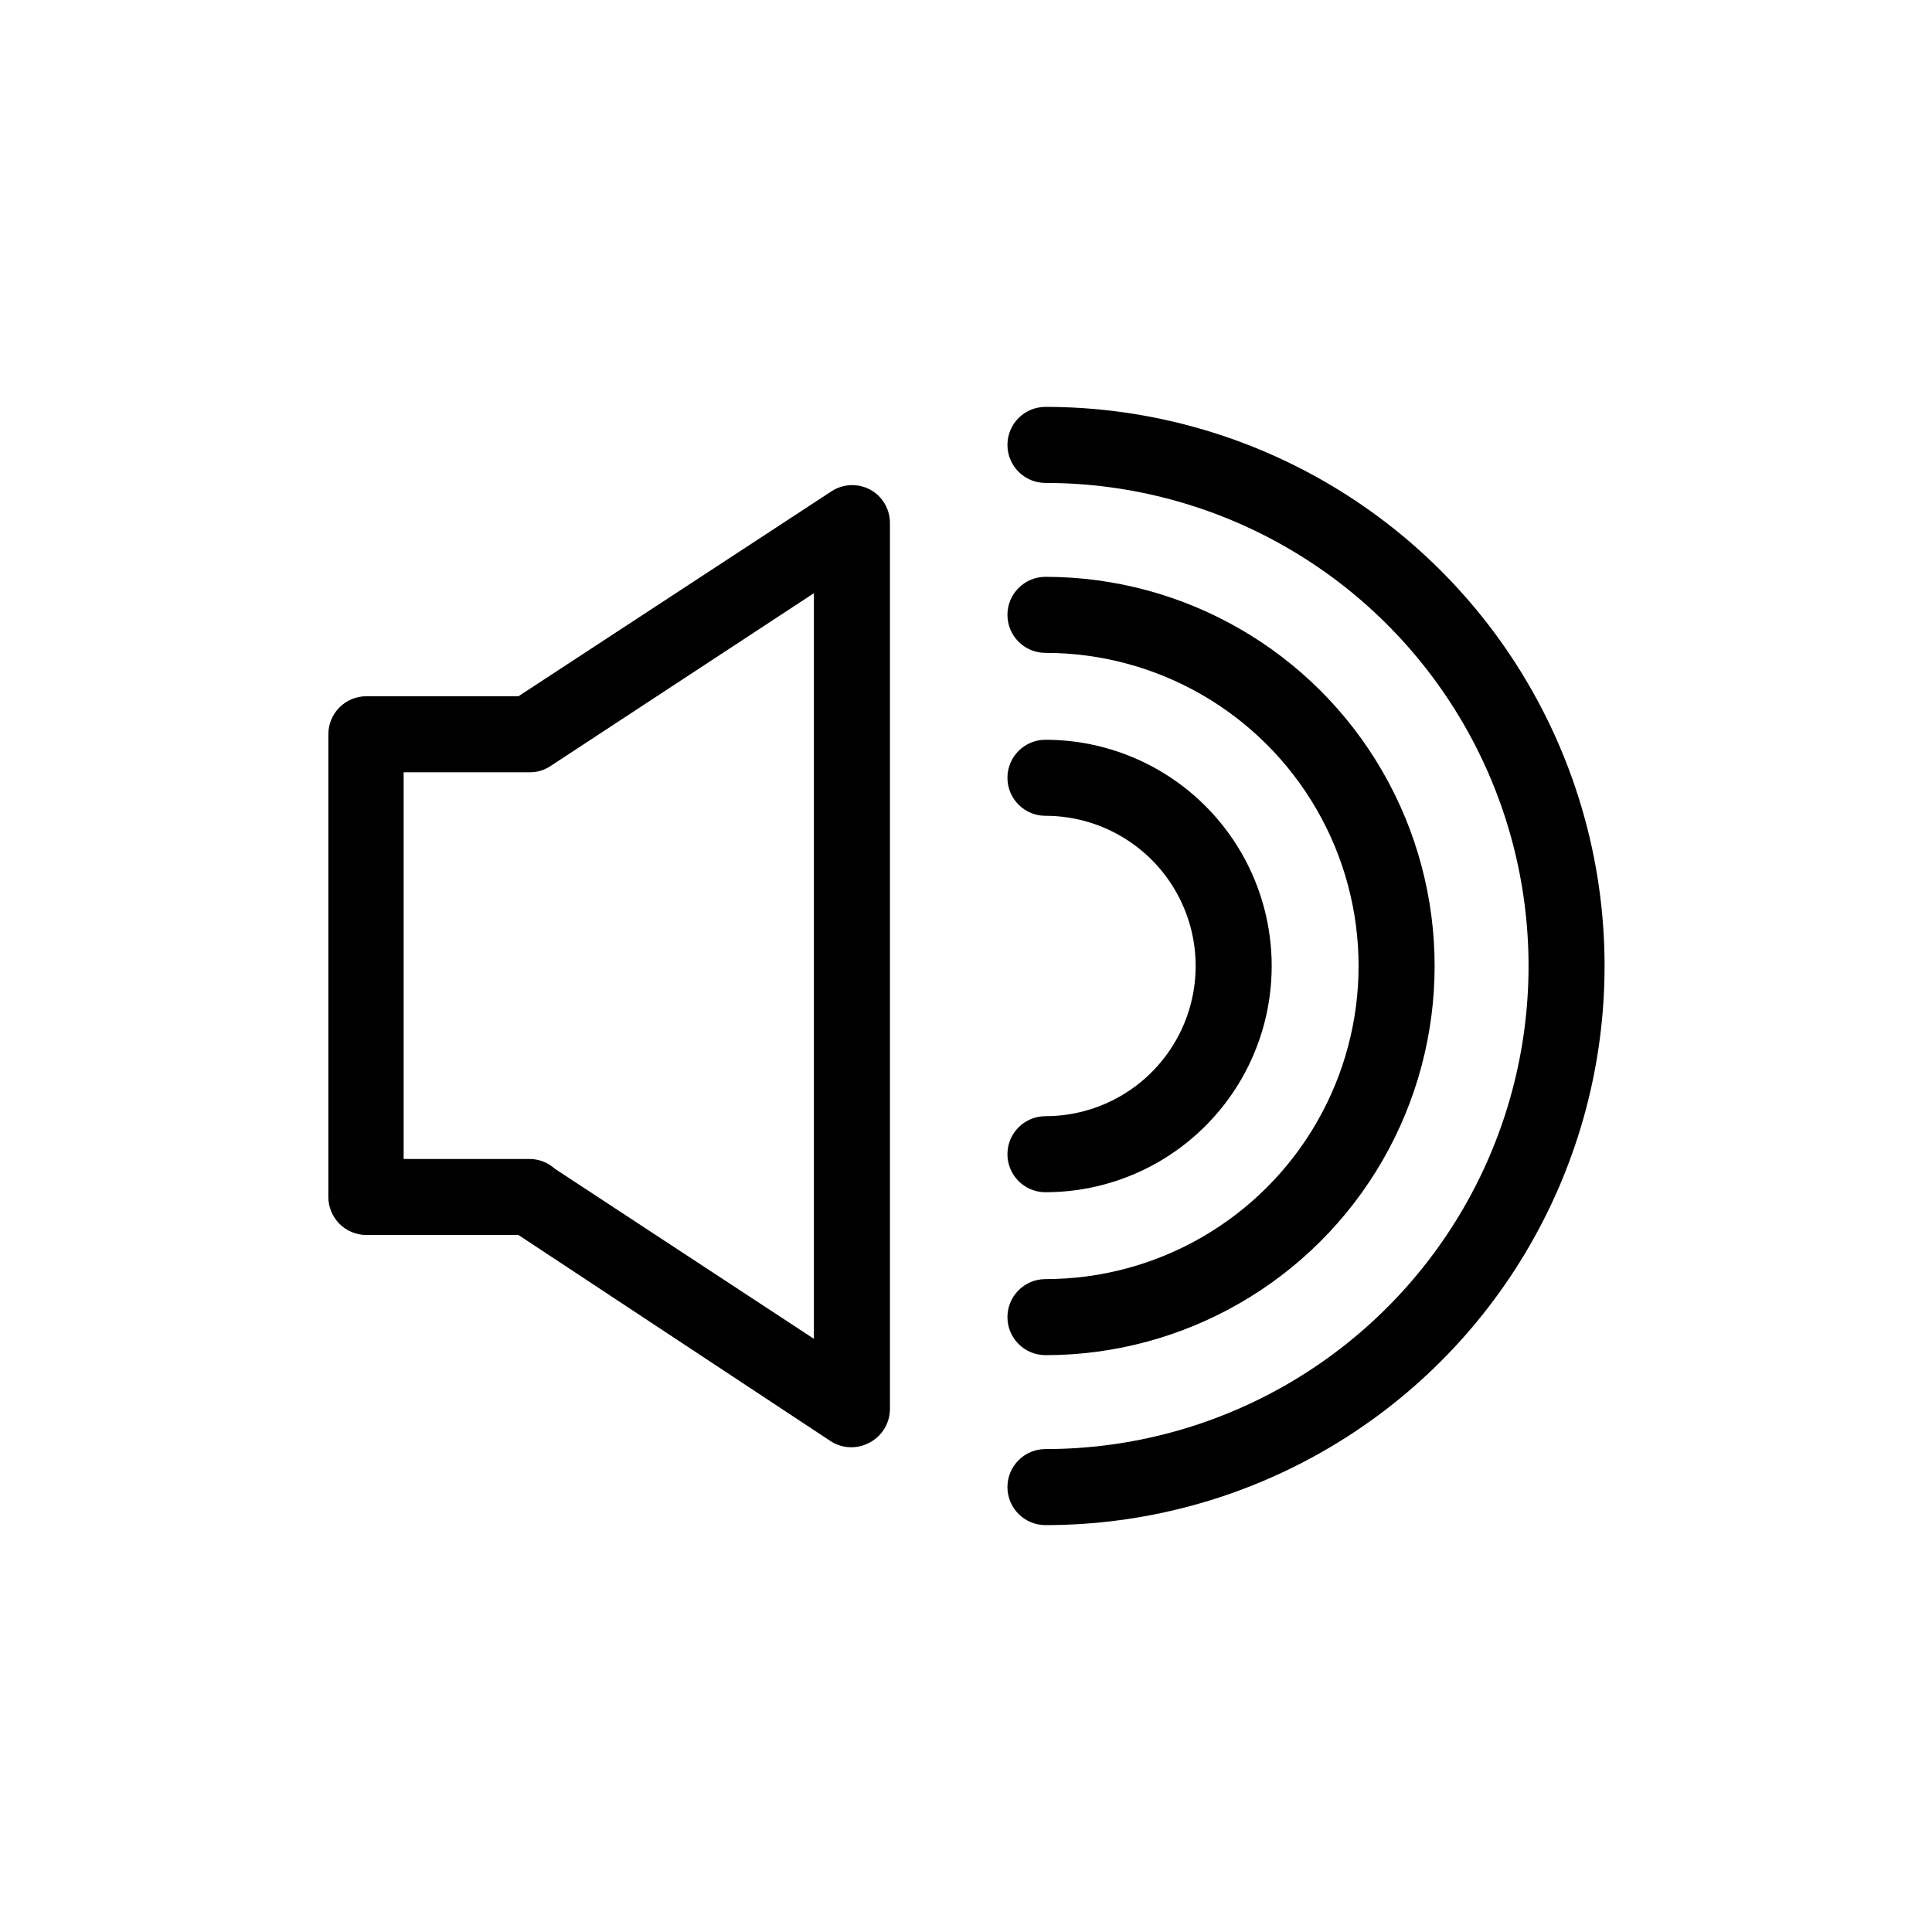 <?xml version="1.0" encoding="UTF-8"?>
<!-- The Best Svg Icon site in the world: iconSvg.co, Visit us! https://iconsvg.co -->
<svg fill="#000000" width="800px" height="800px" version="1.1" viewBox="144 144 512 512" xmlns="http://www.w3.org/2000/svg">
 <g>
  <path d="m421.06 439.8c-5.566 0-10.078 4.512-10.078 10.074 0 5.566 4.512 10.078 10.078 10.078 21.418 0 41.211-11.43 51.922-29.977 10.707-18.551 10.707-41.406 0-59.953-10.711-18.551-30.504-29.977-51.922-29.977-5.566 0-10.078 4.508-10.078 10.074s4.512 10.078 10.078 10.078c14.219 0 27.359 7.586 34.469 19.898 7.109 12.316 7.109 27.488 0 39.801-7.109 12.316-20.25 19.902-34.469 19.902z"/>
  <path d="m421.06 251.83c-5.566 0-10.078 4.512-10.078 10.078 0 5.562 4.512 10.074 10.078 10.074 45.734 0 87.996 24.398 110.87 64.008 22.867 39.609 22.867 88.41 0 128.02-22.871 39.609-65.133 64.008-110.87 64.008-5.566 0-10.078 4.512-10.078 10.078 0 5.562 4.512 10.074 10.078 10.074 52.934 0 101.85-28.238 128.32-74.086 26.465-45.844 26.465-102.32 0-148.17-26.469-45.844-75.387-74.086-128.32-74.086z"/>
  <path d="m421.06 503.13c36.844 0 70.891-19.656 89.312-51.566 18.422-31.906 18.422-71.219 0-103.13s-52.469-51.566-89.312-51.566c-5.566 0-10.078 4.512-10.078 10.078 0 5.566 4.512 10.074 10.078 10.074 29.645 0 57.039 15.816 71.859 41.492 14.824 25.672 14.824 57.301 0 82.977-14.82 25.672-42.215 41.488-71.859 41.488-5.566 0-10.078 4.512-10.078 10.074 0 5.566 4.512 10.078 10.078 10.078z"/>
  <path d="m374.5 273.7c-3.195-1.664-7.039-1.492-10.074 0.453l-83.027 54.359h-40.305c-5.566 0-10.078 4.512-10.078 10.078v122.62c0 2.672 1.062 5.234 2.953 7.125 1.891 1.891 4.453 2.953 7.125 2.953h40.305l82.773 54.66c3.039 1.945 6.879 2.117 10.078 0.457 3.406-1.695 5.57-5.164 5.594-8.969v-234.88c-0.012-3.711-2.062-7.121-5.344-8.863zm-14.809 225.1-68.621-45.043c-1.898-1.727-4.387-2.664-6.953-2.617h-33.148v-102.48h33.453c1.957 0.016 3.871-0.566 5.492-1.664l69.777-45.793z"/>
 </g>
</svg>